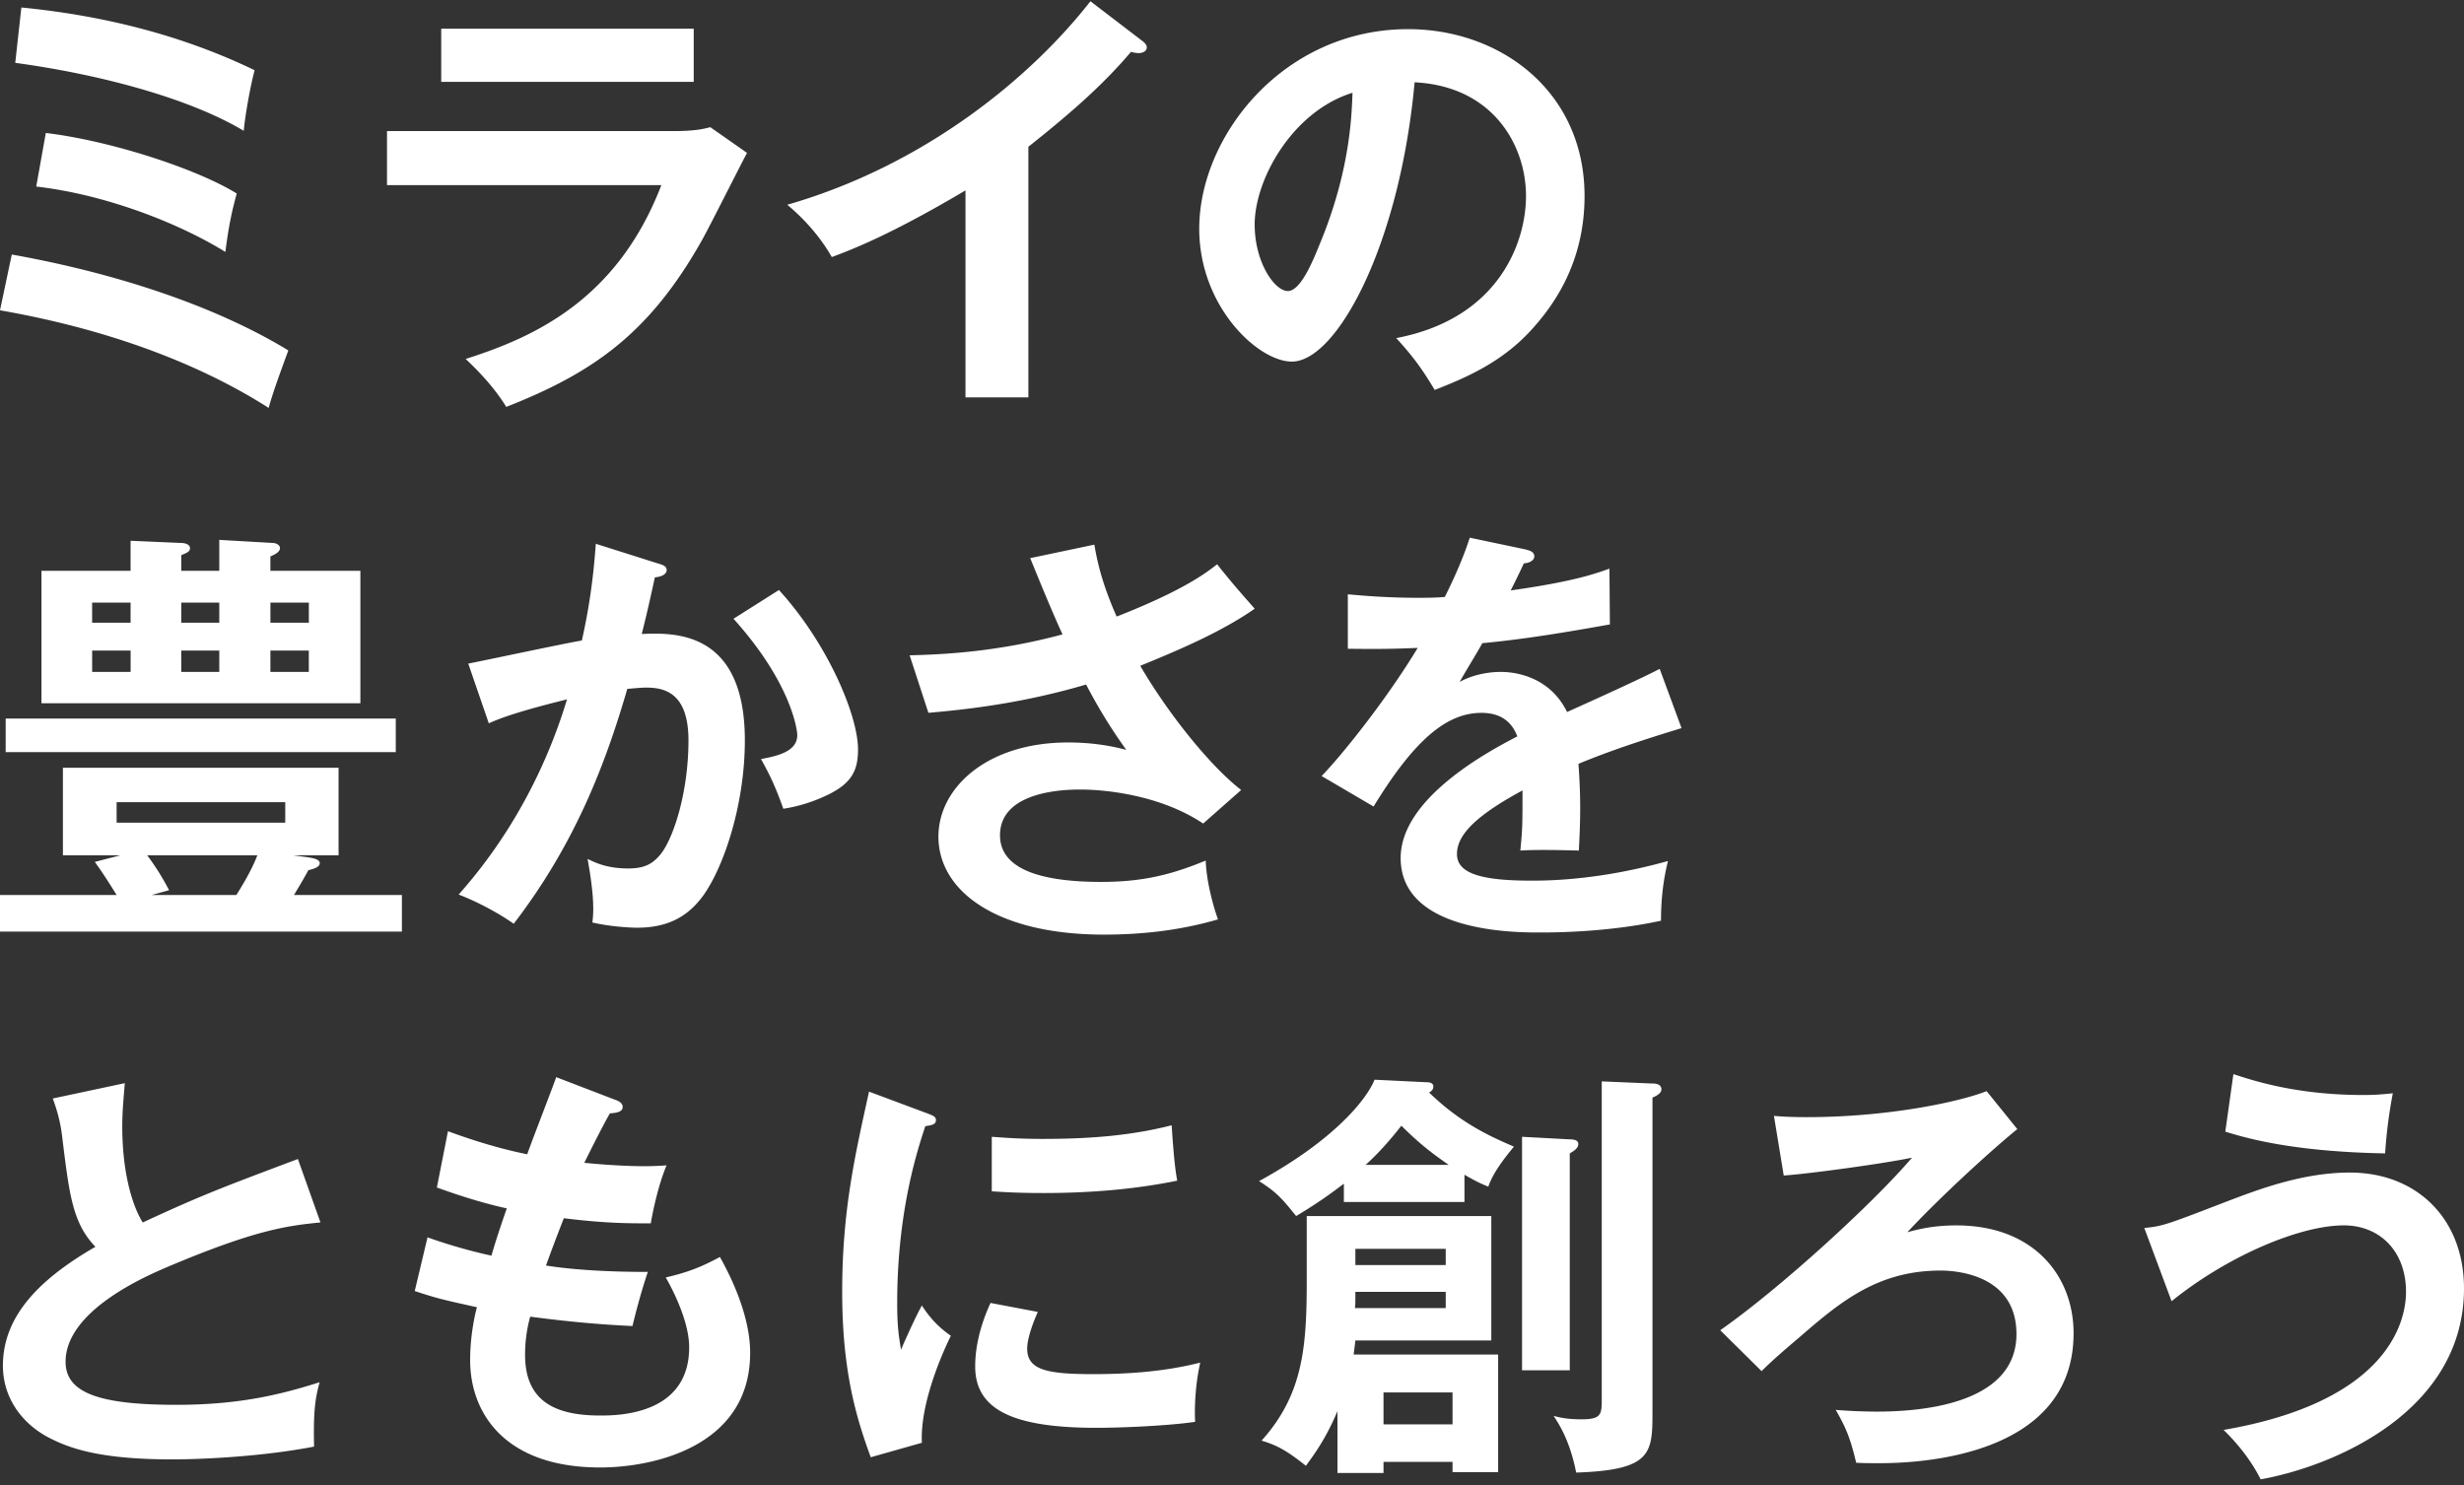 <svg width="335" height="202" viewBox="0 0 335 202" fill="none" xmlns="http://www.w3.org/2000/svg"><rect x="0" y="0" width="335" height="202" fill="#333333" stroke="none"/><path d="M1.6 34.613c13.661 2.431 27.38 6.813 37.598 13.037-.594 1.66-2.077 5.57-2.67 7.82C28.273 50.197 16.276 45.042 0 42.196l1.604-7.587-.004.004zM2.905 1.02c10.985 1.067 21.8 3.73 31.715 8.532-.533 1.956-1.249 5.805-1.483 8.236C26.01 13.518 14.19 10.2 2.072 8.545l.833-7.526zM6.23 18.082C15.14 19.15 26.842 23 32.188 26.317c-.655 2.37-1.128 4.564-1.544 7.942-6.828-4.209-16.81-7.881-25.719-8.889l1.305-7.288zm85.295-.256c2.67 0 3.98-.238 5.047-.532l4.99 3.495c-1.01 1.895-5.229 10.312-6.178 11.968-7.128 12.622-14.79 17.955-26.552 22.574-1.543-2.487-3.503-4.624-5.523-6.518 9.087-2.902 20.55-7.88 26.608-23.642h-37.3v-7.349h38.904l.004.004zm2.792-13.923v7.228h-34.33V3.903h34.33zm45.502 50.131h-8.554V25.889c-10.275 6.103-15.621 8.118-18.175 9.066-1.483-2.608-3.625-5.095-6.057-7.111 18.947-5.45 33.319-17.54 41.219-27.674l7.128 5.45c.355.294.533.532.533.83 0 .533-.594.77-1.071.77-.295 0-.772-.06-1.071-.177-4.097 4.858-8.97 8.95-13.956 12.916v34.07l.004.005zm50.011-8.059c14.017-2.668 17.642-13.097 17.642-19.316 0-6.873-4.453-14.931-15.144-15.468-2.021 22.103-10.575 37.98-16.692 37.98-4.575 0-12.591-7.465-12.591-18.07 0-12.622 11.463-27.137 28.39-27.137 12.651 0 23.997 8.534 23.997 22.695 0 8.828-3.98 14.576-7.011 17.954-4.04 4.563-8.97 6.696-13.362 8.413-1.782-2.963-2.909-4.503-5.229-7.05zM170.585 30.57c0 5.034 2.67 9.005 4.513 9.005 1.721 0 3.386-4.031 4.336-6.397 4.218-10.134 4.335-17.838 4.452-20.563-8.077 2.487-13.306 11.674-13.306 17.955h.005zM43.568 166.231c-4.576.465-8.806.986-20.743 6.028-2.839 1.218-13.908 5.909-13.908 12.922 0 4.23 4.576 5.854 15.067 5.854 8.866 0 14.487-1.505 19.47-3.07-.58 2.144-.867 3.823-.753 8.751-7.186 1.392-15.473 1.739-19.297 1.739-10.198 0-14.196-1.624-16.865-3.012-3.59-1.912-6.142-5.389-6.142-9.733 0-6.954 5.275-11.937 12.576-16.167-3.07-3.189-3.536-7.013-4.462-14.488-.174-1.565-.407-3.13-1.333-5.676l9.792-2.086c-.232 2.784-.346 4.116-.346 5.91 0 6.027 1.273 10.604 2.783 13.036 7.994-3.709 10.778-4.75 21.095-8.633l3.07 8.633-.004-.008zm40.046-16.687c.52.173 1.045.465 1.045.985 0 .753-1.045.813-1.739.872-.772 1.35-1.931 3.591-3.477 6.721 3.943.406 7.128.465 8.113.465 1.333 0 2.204-.059 3.071-.114-1.044 2.432-1.852 6.083-2.144 7.881-2.26 0-5.855.059-11.823-.694a256.31 256.31 0 00-2.432 6.434c2.957.465 7.36.867 13.849.867-1.045 3.071-1.912 6.607-2.086 7.36-6.2-.292-10.778-.871-13.908-1.273a19.438 19.438 0 00-.694 5.215c0 6.375 4.23 8.228 10.199 8.228 2.259 0 12.11 0 12.11-9.273 0-4.056-2.956-9.098-3.185-9.504 3.304-.753 5.216-1.625 7.36-2.784 1.447 2.551 4.116 7.94 4.116 13.037 0 12.749-13.155 15.588-20.397 15.588-12.922 0-17.673-7.361-17.673-14.602 0-3.591.753-6.607.927-7.187-4.696-1.045-5.275-1.159-8.46-2.204l1.738-7.301a72.478 72.478 0 008.693 2.492c.292-1.045.871-2.957 2.085-6.434-1.912-.406-5.215-1.273-9.505-2.838l1.506-7.648c1.625.579 5.855 2.145 10.778 3.13.58-1.679 3.418-8.98 3.943-10.486l7.994 3.071-.004-.004zm42.304 1.798c.871.346 1.332.465 1.332.985 0 .58-.579.694-1.447.812-.985 3.012-3.823 11.417-3.823 24.048 0 3.362.232 4.521.52 6.374.173-.465 1.912-4.403 2.838-6.028 1.045 1.625 2.259 2.957 3.942 4.116-.752 1.506-4.23 8.866-3.942 14.547l-6.954 1.971c-1.853-5.097-3.883-11.416-3.883-22.482 0-11.066 1.738-18.544 3.65-27.237l7.767 2.898v-.004zm15.181 27.059c-1.1 2.491-1.447 4.115-1.447 4.982 0 2.898 2.665 3.478 8.926 3.478 4.115 0 9.331-.233 14.601-1.566-.812 3.651-.753 6.954-.693 8.054-3.537.521-9.793.812-13.443.812-11.59 0-16.459-2.609-16.459-8.345 0-1.219.114-4.344 2.085-8.634l6.434 1.219h-.004zm-6.256-23.815c1.624.114 3.65.288 6.895.288 5.389 0 11.471-.288 17.558-1.853.347 5.33.58 6.489.753 7.533-5.968 1.219-12.11 1.68-18.197 1.68-3.185 0-5.275-.115-7.013-.233v-7.419l.004.004zm64.265 8.866h-16.399v-2.492c-1.392 1.045-3.012 2.318-6.489 4.404-1.912-2.378-2.665-3.245-5.042-4.751 10.604-5.795 14.775-11.416 15.701-13.789l7.128.347c.287 0 .867.059.867.579 0 .465-.347.694-.58.812 4.404 4.289 8.579 6.083 11.531 7.36-.579.753-2.724 3.186-3.477 5.449-.812-.347-1.332-.521-3.244-1.625v3.71l.004-.004zm4.577 20.743v15.994h-6.201v-1.392h-9.386v1.506h-6.261v-8.401c-1.62 3.824-3.185 5.91-4.289 7.42-2.432-1.912-3.71-2.724-6.028-3.418 5.681-6.315 6.142-12.808 6.142-21.848v-8.692h25.092v16.919h-18.485c-.114 1.1-.173 1.392-.232 1.912h19.648zm-19.411-8.519c0 1.506 0 1.68-.06 2.204h12.343v-2.204h-12.283zm12.283-3.65v-2.204h-12.283v2.204h12.283zm.407-13.616c-1.798-1.274-3.592-2.492-6.434-5.33-1.506 1.912-3.071 3.71-4.869 5.33h11.303zm-8.866 30.942v4.344h9.386v-4.344h-9.386zm25.265-34.419c.52 0 1.218.059 1.218.638 0 .521-.465.867-1.159 1.274v29.495h-6.488v-31.754l6.433.347h-.004zm11.303-7.593c.406 0 1.218.059 1.218.812 0 .52-.753.926-1.218 1.1v42.65c0 5.736-.06 7.999-10.372 8.346-.867-4.403-2.378-6.662-3.071-7.707.693.174 1.679.465 3.824.465 2.665 0 2.724-.693 2.724-2.724v-43.23l6.895.292v-.004zm49.605 6.201c-3.304 2.665-10.49 9.213-14.949 14.022 1.506-.406 3.536-.926 6.662-.926 10.605 0 15.935 6.954 15.935 14.661 0 17.038-21.616 17.673-26.366 17.673-1.506 0-2.377 0-3.189-.06-.753-3.13-1.273-4.576-2.783-7.186 1.391.114 3.417.232 5.621.232 5.448 0 18.95-.812 18.95-10.545 0-7.707-7.474-8.633-10.312-8.633-8.634 0-13.735 4.344-19.297 9.158-1.972 1.679-3.537 3.011-5.042 4.517l-5.622-5.562c8.113-5.677 20.744-17.212 26.078-23.468-3.186.694-13.443 2.145-17.445 2.432l-1.332-8.113c1.273.114 2.61.174 4.462.174 10.893 0 20.63-2.027 24.454-3.537l4.171 5.157.004.004zm17.271 13.443c2.491-.233 3.071-.465 11.184-3.591 4.115-1.566 10.257-3.943 16.746-3.943 9.099 0 15.528 6.261 15.528 15.761 0 16.573-17.385 24.107-27.643 25.959-1.218-2.432-3.011-4.75-5.042-6.721 21.848-3.765 24.801-14.255 24.801-18.777 0-5.503-3.537-9.039-8.46-9.039-5.969 0-15.82 4.17-23.413 10.312l-3.71-9.965.009.004zm12.11-20.917c2.665.867 8.519 2.838 17.673 2.838 1.738 0 2.783-.114 3.997-.233a65.31 65.31 0 00-1.045 8.173c-12.457-.233-18.717-2.027-21.729-2.957l1.1-7.821h.004zM41.691 116.553c1.305.177 1.782.415 1.782.83 0 .593-1.07.831-1.543.947-.95 1.718-1.188 2.072-1.96 3.379h14.672v4.978H0v-4.978h15.86c-.594-.948-1.722-2.786-2.97-4.503l3.447-.891H8.554v-11.912h37.477v11.912h-6.117l1.782.238h-.005zm12.118-14.278H.772v-4.563h53.037v4.563zm-23.997-24.65v-4.209l7.244.416c.417 0 1.01.237 1.01.709 0 .471-.593.83-1.304 1.124v1.956h12.235v18.014H5.637v-18.01h12.117v-4.088l6.89.299c.477 0 1.188.177 1.188.71 0 .414-.3.592-1.188.946v2.133h5.168zm-12.058 7.05V81.95h-5.228v2.725h5.228zm-5.224 3.793v2.903h5.229v-2.903h-5.23zm26.252 20.619H15.855v2.786h22.927v-2.786zm-6.65 12.622c.532-.831 2.076-3.318 2.852-5.394H20.017a33.482 33.482 0 012.97 4.74l-2.375.654h11.524-.005zm-2.32-37.034V81.95h-5.168v2.725h5.168zm-5.168 3.793v2.903h5.168v-2.903h-5.168zm17.346-3.793V81.95h-5.224v2.725h5.224zm-5.228 3.793v2.903h5.224v-2.903h-5.224zm52.686-11.851c.594.178 1.188.355 1.188.887 0 .415-.355.887-1.604 1.008-1.01 4.68-1.483 6.518-1.782 7.703 4.275-.177 14.017-.593 14.017 14.46 0 8.888-2.97 17.539-5.823 21.332-1.899 2.487-4.452 4.148-8.849 4.148-.71 0-3.503-.117-6.056-.709.06-.532.117-1.069.117-1.838 0-2.072-.356-4.503-.772-6.813 1.07.532 2.67 1.302 5.523 1.302 2.077 0 3.209-.532 4.275-1.778 1.782-2.015 3.92-8.412 3.92-15.644 0-6.58-3.386-7.172-5.762-7.172-.711 0-1.843.117-2.554.178-2.853 9.775-6.89 20.796-15.443 31.938-2.26-1.601-5.285-3.14-7.484-3.971 2.493-2.846 10.276-11.791 14.729-26.544-3.564.886-8.078 2.072-10.631 3.257l-2.793-8.119c2.437-.476 13.246-2.785 15.444-3.14 1.305-5.81 1.665-10.134 1.899-13.154l8.433 2.67h.008zm16.454 3.616c6.594 7.228 10.752 17.007 10.752 21.687 0 2.903-.893 4.624-4.218 6.22-.534.238-2.792 1.363-5.94 1.838-1.071-3.023-1.843-4.623-3.031-6.756 2.198-.415 4.93-1.008 4.93-3.257 0-.653-.772-7.05-8.671-15.822l6.178-3.91zm42.883-6.163c.416 2.43 1.071 5.333 3.031 9.775 9.087-3.556 12.235-5.987 13.661-7.111 2.198 2.785 3.92 4.68 5.108 6.042-4.752 3.318-10.93 5.865-15.561 7.764 3.802 6.519 9.504 13.629 13.722 16.886l-5.168 4.564c-5.762-3.85-13.184-4.624-16.692-4.624-1.543 0-10.93 0-10.93 6.22 0 4.978 6.473 6.341 13.779 6.341 5.939 0 9.859-1.125 14.194-2.903.061 2.487.889 5.865 1.665 7.998-5.046 1.479-10.275 2.072-15.499 2.072-14.612 0-22.511-5.926-22.511-13.331 0-6.579 6.534-12.799 17.642-12.799 3.98 0 6.772.71 7.899 1.008-1.483-2.072-3.325-4.801-5.463-8.888-9.027 2.668-16.809 3.438-21.439 3.85l-2.554-7.821c4.752-.117 11.997-.476 20.789-2.846-1.483-3.2-3.208-7.466-4.396-10.368l8.732-1.838-.009.008zm58.627.653c.416.116 1.188.237 1.188.947 0 .532-.655.887-1.426.947a106.278 106.278 0 01-1.782 3.672c8.433-1.185 11.463-2.253 13.423-2.963l.061 7.587c-5.641 1.008-11.581 2.016-17.343 2.548-.711 1.302-2.077 3.495-3.087 5.272 2.493-1.362 5.108-1.362 5.641-1.362.949 0 6.356.117 8.97 5.45 4.219-1.895 10.098-4.564 12.591-5.865l2.97 8.058c-5.229 1.6-9.742 3.079-14.017 4.857.177 2.31.238 4.386.238 5.926 0 2.608-.117 4.386-.178 5.865-.416 0-5.228-.178-7.96 0 .295-3.024.295-3.556.295-8.175-6.473 3.495-8.91 6.103-8.91 8.651 0 2.547 3.031 3.616 10.037 3.616 2.138 0 9.088 0 18.652-2.669-.772 3.08-.949 5.865-.949 8.119-7.367 1.6-14.729 1.6-16.51 1.6-3.326 0-18.886 0-18.886-10.134 0-8.236 12.235-14.637 15.859-16.532-.533-1.423-1.721-3.2-4.869-3.2-4.634 0-9.026 3.494-14.671 12.738l-7.067-4.148c2.553-2.609 8.61-10.074 13.067-17.423-2.909.117-4.691.177-9.503.117v-7.405c1.365.117 4.929.476 9.564.476 2.137 0 3.03-.06 3.624-.117.356-.71 2.316-4.624 3.387-8.058l7.604 1.6-.013.005z" fill="#fff"/></svg>